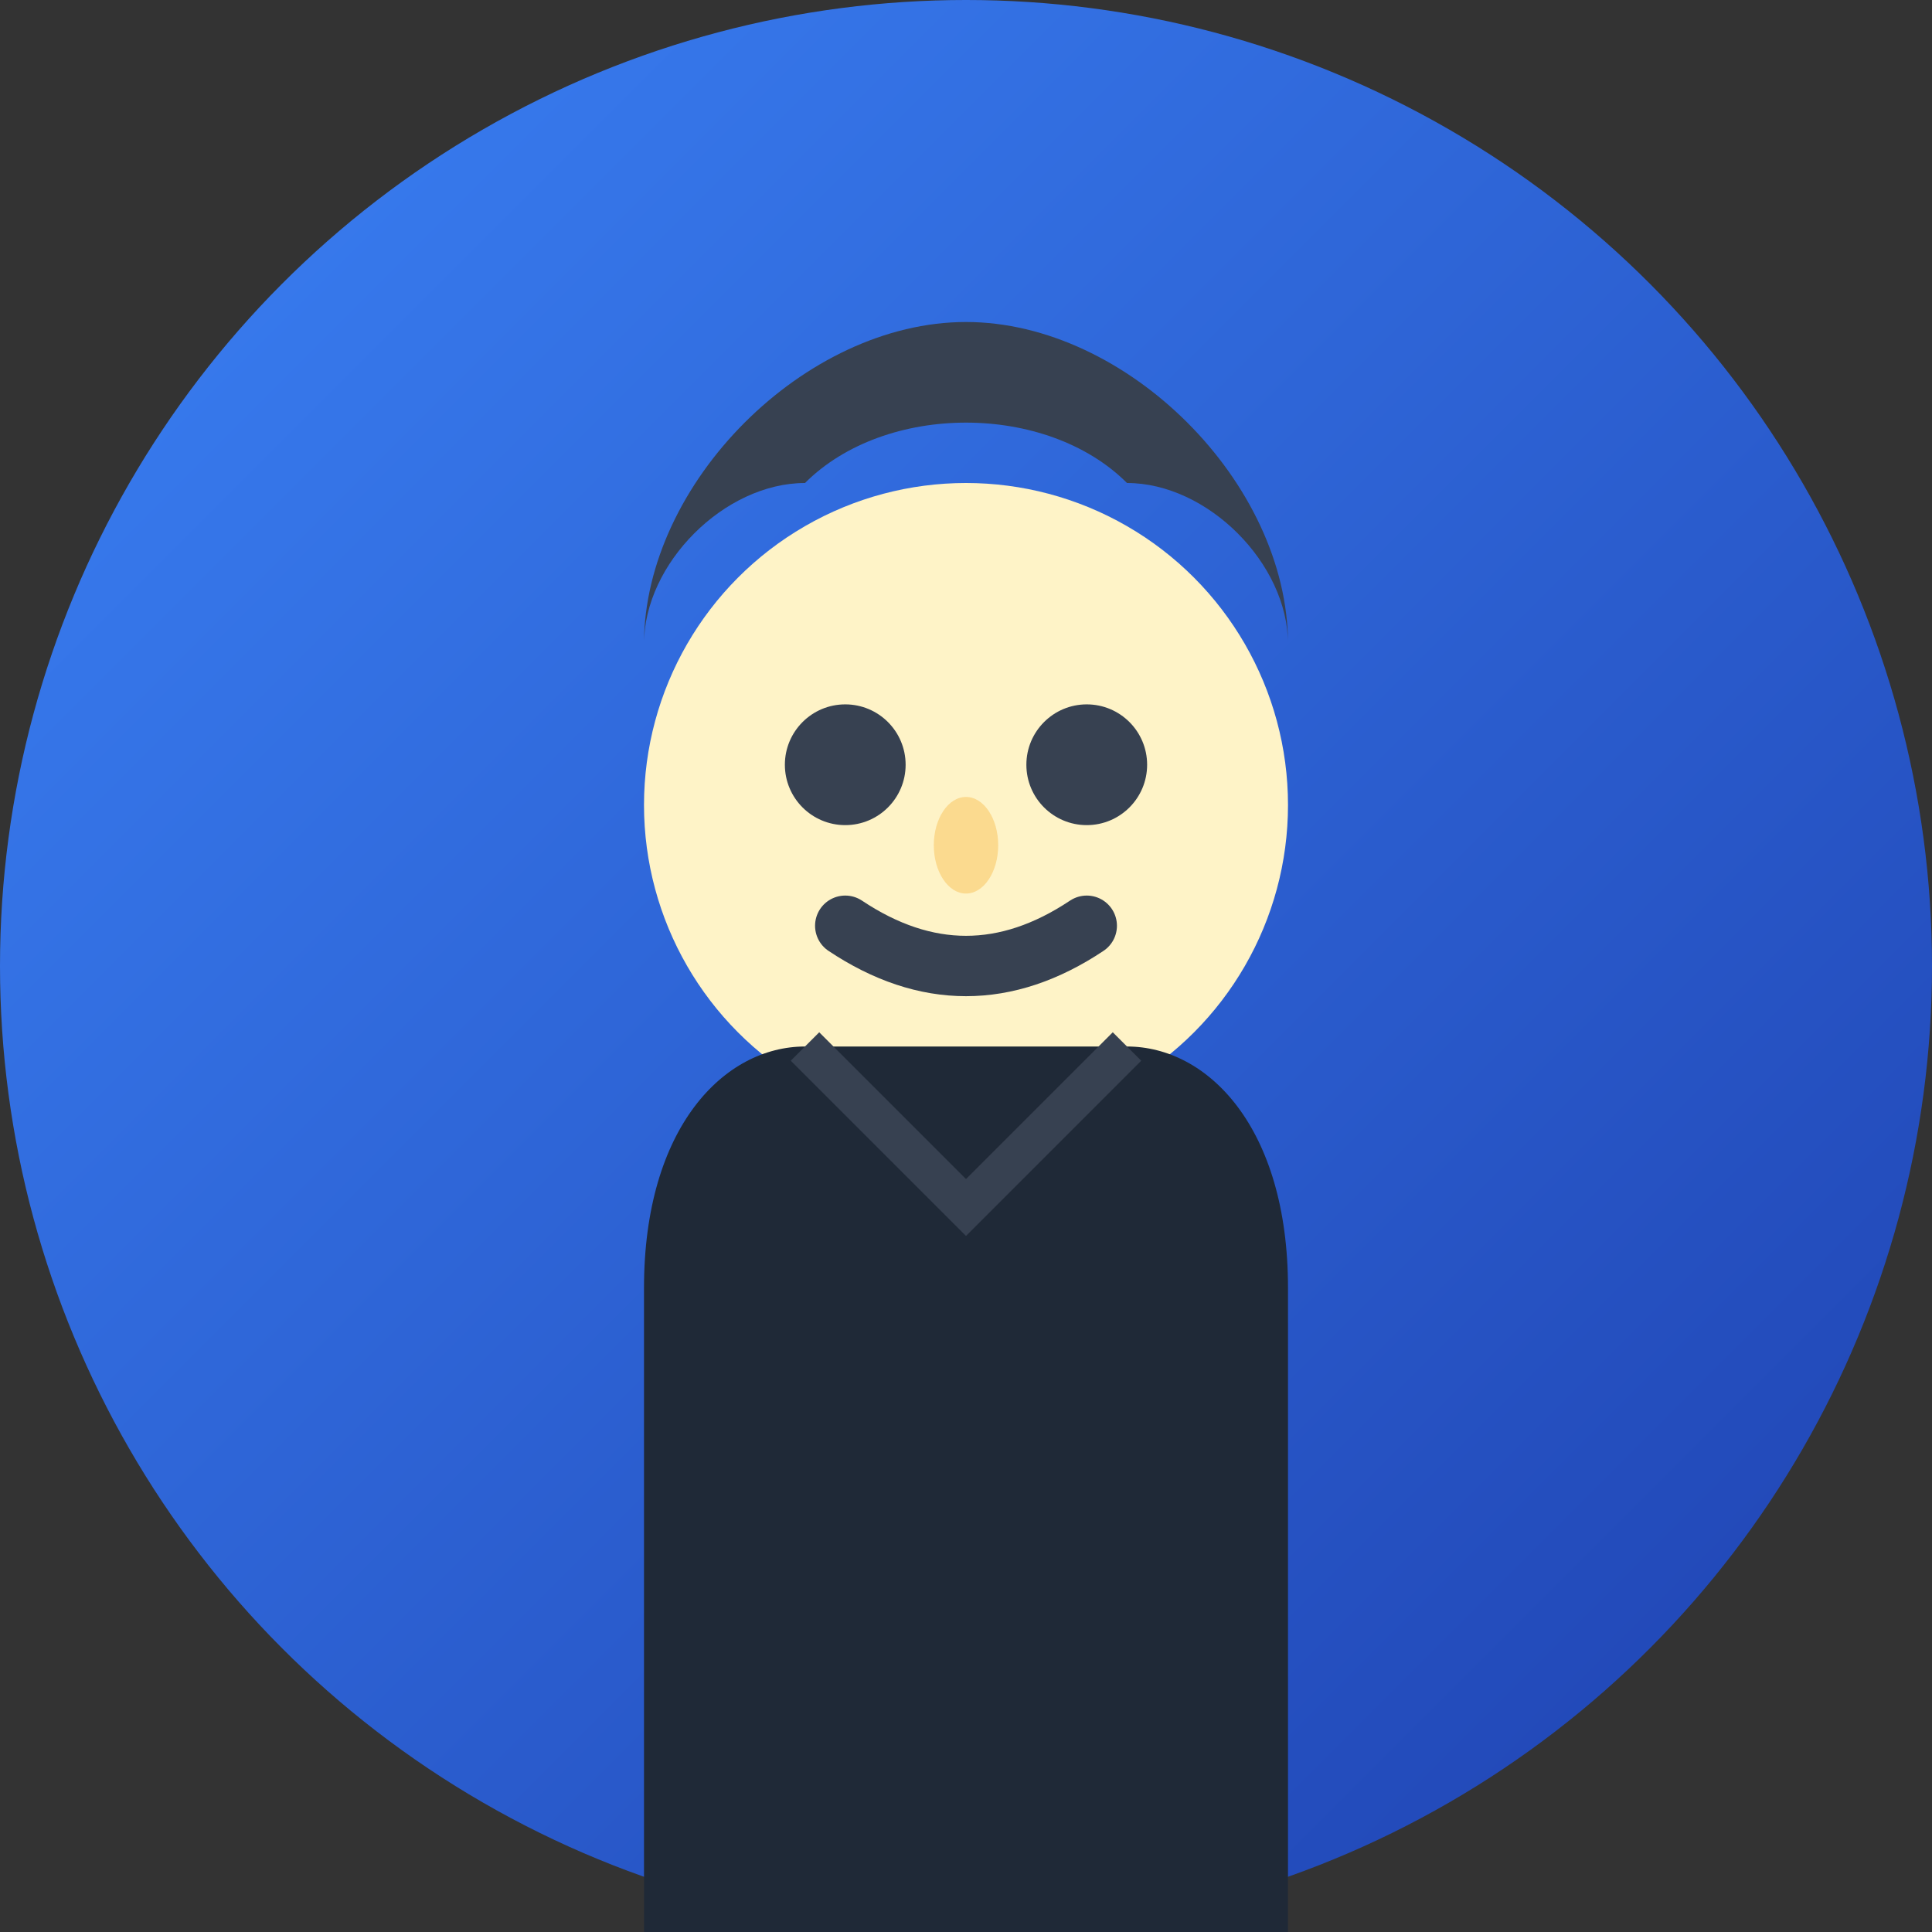 <svg width="48" height="48" viewBox="0 0 48 48" fill="none" xmlns="http://www.w3.org/2000/svg">
  <rect x="0" y="0" width="48" height="48" fill="#333333" stroke="none"/>
  <defs>
    <linearGradient id="grad1" x1="0%" y1="0%" x2="100%" y2="100%">
      <stop offset="0%" style="stop-color:#3B82F6;stop-opacity:1" />
      <stop offset="100%" style="stop-color:#1E40AF;stop-opacity:1" />
    </linearGradient>
  </defs>
  
  <!-- Background circle -->
  <circle cx="24" cy="24" r="24" fill="url(#grad1)"/>
  
  <!-- Face -->
  <circle cx="24" cy="20" r="8" fill="#FEF3C7"/>
  
  <!-- Hair -->
  <path d="M16 16 C16 12, 20 8, 24 8 C28 8, 32 12, 32 16 C32 14, 30 12, 28 12 C26 10, 22 10, 20 12 C18 12, 16 14, 16 16 Z" fill="#374151"/>
  
  <!-- Eyes -->
  <circle cx="21" cy="19" r="1.5" fill="#374151"/>
  <circle cx="27" cy="19" r="1.5" fill="#374151"/>
  
  <!-- Nose -->
  <ellipse cx="24" cy="21" rx="0.8" ry="1.2" fill="#F59E0B" opacity="0.3"/>
  
  <!-- Mouth -->
  <path d="M21 23 Q24 25 27 23" stroke="#374151" stroke-width="1.5" fill="none" stroke-linecap="round"/>
  
  <!-- Body/Shirt -->
  <path d="M16 32 C16 28, 18 26, 20 26 L28 26 C30 26, 32 28, 32 32 L32 48 L16 48 Z" fill="#1F2937"/>
  
  <!-- Collar -->
  <path d="M20 26 L24 30 L28 26" stroke="#374151" stroke-width="1" fill="none"/>
</svg>